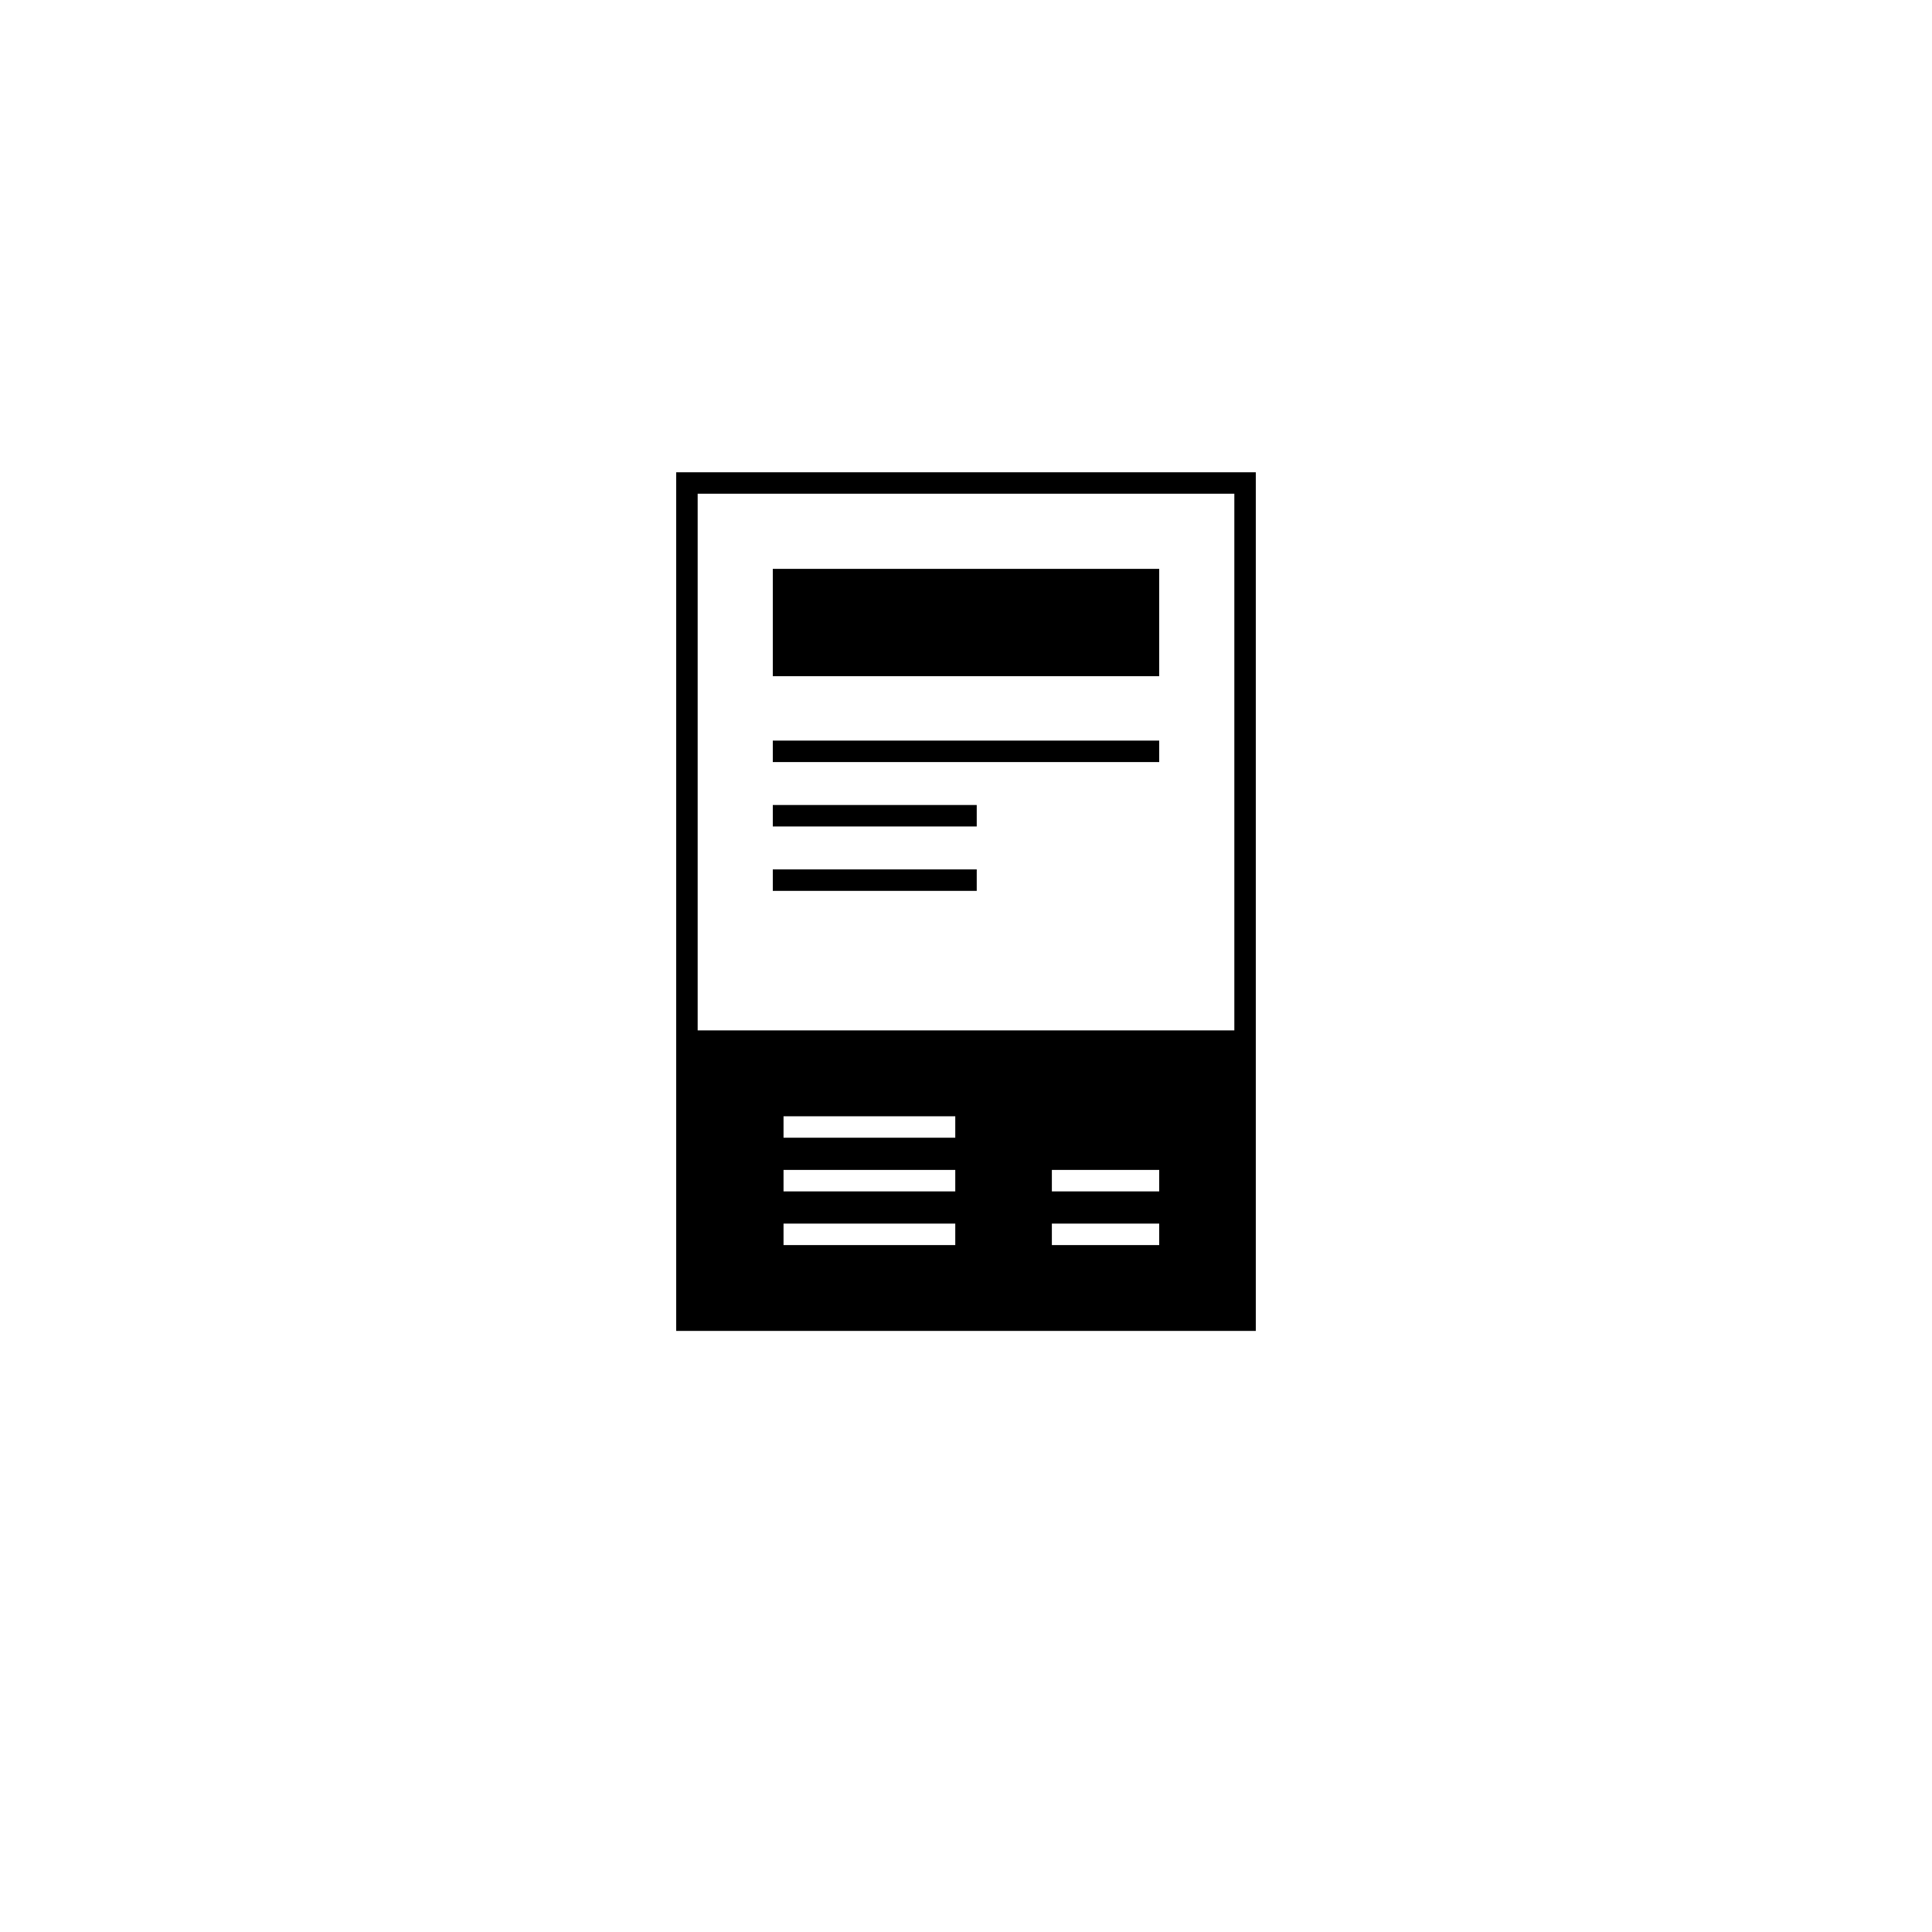 <svg xmlns="http://www.w3.org/2000/svg" xmlns:xlink="http://www.w3.org/1999/xlink" width="180" height="180" viewBox="0 0 180 180"><defs><clipPath id="a"><rect width="180" height="180" transform="translate(0 850)" fill="none"/></clipPath></defs><g transform="translate(0 -850)" clip-path="url(#a)"><rect width="36" height="10" transform="translate(72 903)"/><rect width="36" height="2" transform="translate(72 919)"/><rect width="19" height="2" transform="translate(72 925)"/><rect width="19" height="2" transform="translate(72 931)"/><path d="M63,894v80h54V894Zm26,72H73v-2H89Zm0-5H73v-2H89Zm0-5H73v-2H89Zm19,10H98v-2h10Zm0-5H98v-2h10Zm7-15H65V896h50Z"/></g></svg>